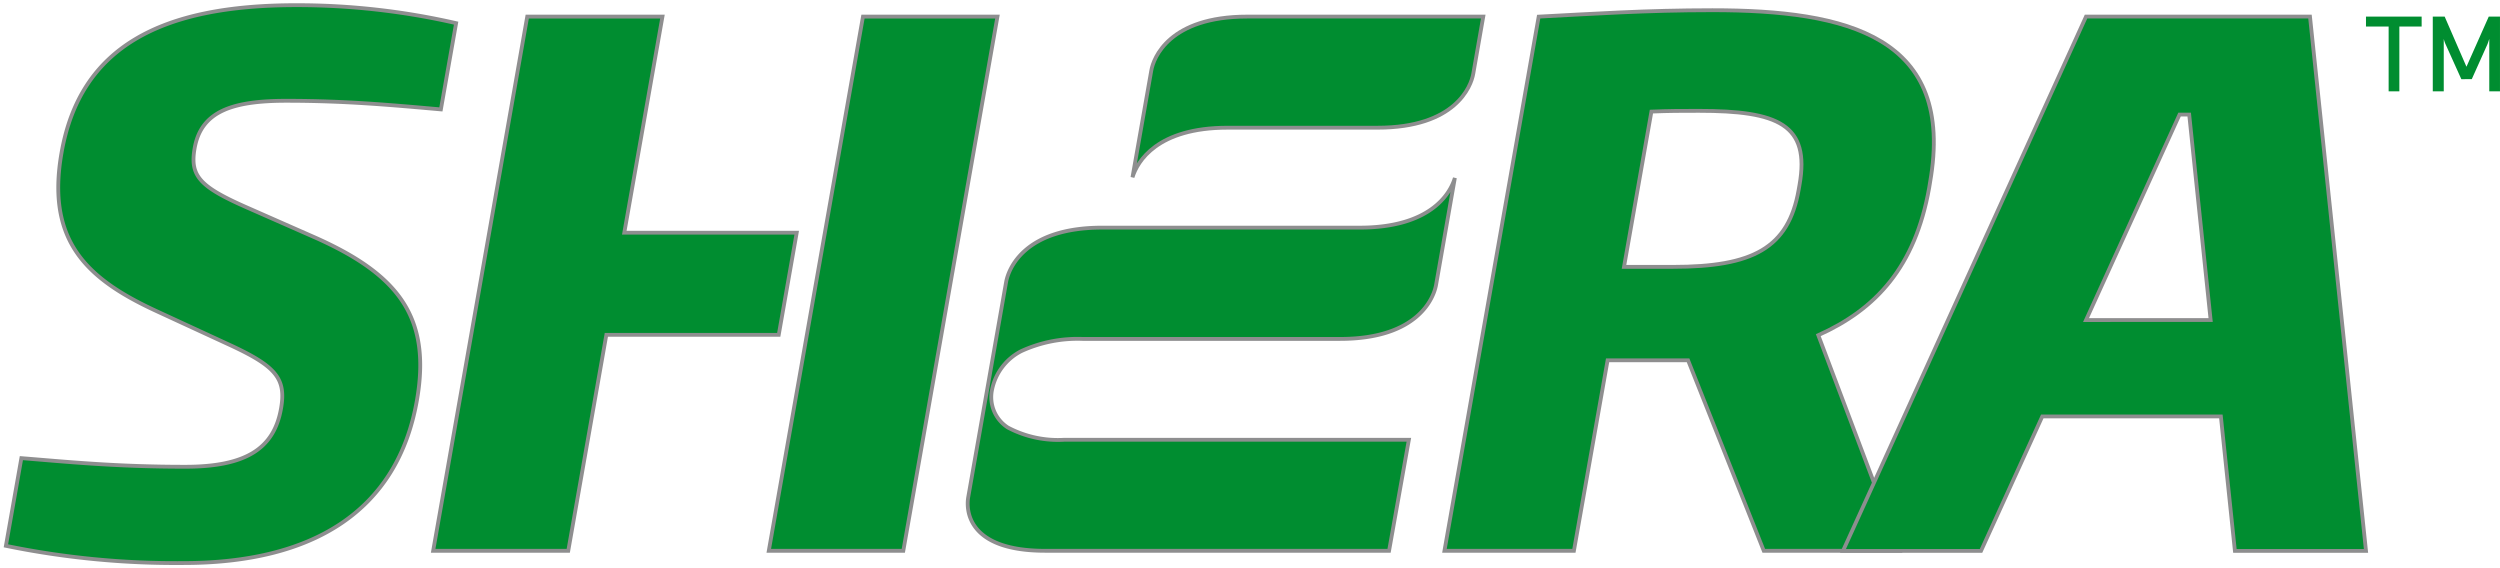 <svg xmlns="http://www.w3.org/2000/svg" xmlns:xlink="http://www.w3.org/1999/xlink" width="163.297" height="37.114" viewBox="0 0 163.297 37.114"><defs><clipPath id="a"><rect width="163.297" height="37.114" fill="none"/></clipPath></defs><g transform="translate(0 0)"><g transform="translate(0 0)" clip-path="url(#a)"><path d="M34.941.4c-5.1,0-6.129,2.7-6.269,3.534L27.445,10.9c.318-1.04,1.612-3.242,6.213-3.242H43.45c5.091,0,6.116-2.7,6.256-3.531L50.358.4Z" transform="translate(46.527 0.683)" fill="#008d30"/><path d="M34.941.4c-5.1,0-6.129,2.7-6.269,3.534L27.445,10.9c.318-1.04,1.612-3.242,6.213-3.242H43.45c5.091,0,6.116-2.7,6.256-3.531L50.358.4Z" transform="translate(46.527 0.683)" fill="none" stroke="#8e8e8f" stroke-miterlimit="10" stroke-width="0.25"/><path d="M25.049,18.114a3.637,3.637,0,0,1,1.895-2.485,8.816,8.816,0,0,1,4.008-.8H47.775c5.1,0,6.129-2.7,6.272-3.542l1.226-6.975c-.307,1.038-1.6,3.248-6.221,3.248H32.229c-5.1,0-6.113,2.711-6.267,3.547L23.491,25.14c-.156.833-.089,3.528,5.011,3.528H50.975l1.294-7.253H29.784a6.988,6.988,0,0,1-3.711-.8,2.358,2.358,0,0,1-1.024-2.5" transform="translate(39.757 7.309)" fill="#008d30"/><path d="M25.049,18.114a3.637,3.637,0,0,1,1.895-2.485,8.816,8.816,0,0,1,4.008-.8H47.775c5.1,0,6.129-2.7,6.272-3.542l1.226-6.975c-.307,1.038-1.6,3.248-6.221,3.248H32.229c-5.1,0-6.113,2.711-6.267,3.547L23.491,25.14c-.156.833-.089,3.528,5.011,3.528H50.975l1.294-7.253H29.784a6.988,6.988,0,0,1-3.711-.8A2.358,2.358,0,0,1,25.049,18.114Z" transform="translate(39.757 7.309)" fill="none" stroke="#8e8e8f" stroke-miterlimit="10" stroke-width="0.25"/><path d="M11.73,36.565A55.093,55.093,0,0,1,.143,35.439l1.011-5.727c2.965.237,6.143.563,10.7.563,3.951,0,5.8-1.175,6.261-3.806.35-1.976-.358-2.771-3.4-4.175l-4.687-2.164c-4.606-2.116-7.267-4.6-6.248-10.38C5,2.847,10.272.125,19.1.125A46.5,46.5,0,0,1,29.551,1.3l-.995,5.633c-3.189-.28-6.194-.563-10.091-.563-3.571,0-5.571.706-5.994,3.1-.315,1.784.313,2.49,3.272,3.806l4.577,2.016c5.4,2.4,7.636,5.164,6.668,10.66-1.278,7.234-6.8,10.614-15.258,10.614" transform="translate(0.242 0.213)" fill="#008d30"/><path d="M11.73,36.565A55.093,55.093,0,0,1,.143,35.439l1.011-5.727c2.965.237,6.143.563,10.7.563,3.951,0,5.8-1.175,6.261-3.806.35-1.976-.358-2.771-3.4-4.175l-4.687-2.164c-4.606-2.116-7.267-4.6-6.248-10.38C5,2.847,10.272.125,19.1.125A46.5,46.5,0,0,1,29.551,1.3l-.995,5.633c-3.189-.28-6.194-.563-10.091-.563-3.571,0-5.571.706-5.994,3.1-.315,1.784.313,2.49,3.272,3.806l4.577,2.016c5.4,2.4,7.636,5.164,6.668,10.66C25.711,33.185,20.188,36.565,11.73,36.565Z" transform="translate(0.242 0.213)" fill="none" stroke="#8e8e8f" stroke-miterlimit="10" stroke-width="0.25"/><path d="M55.864,35.558,50.918,23.114H45.662l-2.2,12.444H35.005L41.161.667C44.67.484,48.185.247,52.506.247c8.784,0,15.908,1.69,14.215,11.269l-.054.332c-.916,5.164-3.472,7.935-7.242,9.625l5.315,14.086Zm2.334-23.9c.7-3.949-1.4-4.838-6.574-4.838-1.124,0-1.965,0-3.1.049l-1.79,10.142h3.2c5.21,0,7.539-1.221,8.207-5.027Z" transform="translate(59.344 0.42)" fill="#008d30"/><path d="M55.864,35.558,50.918,23.114H45.662l-2.2,12.444H35.005L41.161.667C44.67.484,48.185.247,52.506.247c8.784,0,15.908,1.69,14.215,11.269l-.054.332c-.916,5.164-3.472,7.935-7.242,9.625l5.315,14.086Zm2.334-23.9c.7-3.949-1.4-4.838-6.574-4.838-1.124,0-1.965,0-3.1.049l-1.79,10.142h3.2c5.21,0,7.539-1.221,8.207-5.027Z" transform="translate(59.344 0.42)" fill="none" stroke="#8e8e8f" stroke-miterlimit="10" stroke-width="0.25"/><path d="M22.984,14.515,25.477.4H16.644L10.5,35.293h8.824l2.488-14.107H33.072l1.175-6.671Z" transform="translate(17.794 0.684)" fill="#008d30"/><path d="M22.984,14.515,25.477.4H16.644L10.5,35.293h8.824l2.488-14.107H33.072l1.175-6.671Z" transform="translate(17.794 0.684)" fill="none" stroke="#8e8e8f" stroke-miterlimit="10" stroke-width="0.25"/><path d="M27.418,35.293H18.631L24.784.4h8.784Z" transform="translate(31.585 0.684)" fill="#008d30"/><path d="M27.418,35.293H18.631L24.784.4h8.784Z" transform="translate(31.585 0.684)" fill="none" stroke="#8e8e8f" stroke-miterlimit="10" stroke-width="0.25"/><path d="M75.167.4H60.539L44.664,35.3H53.68l4-8.781H69.347l.916,8.781h8.563ZM60.539,20.223,66.647,6.8h.631l1.4,13.42Z" transform="translate(75.718 0.683)" fill="#008d30"/><path d="M75.167.4H60.539L44.664,35.3H53.68l4-8.781H69.347l.916,8.781h8.563ZM60.539,20.223,66.647,6.8h.631l1.4,13.42Z" transform="translate(75.718 0.683)" fill="none" stroke="#8e8e8f" stroke-miterlimit="10" stroke-width="0.25"/><path d="M59.517,1.052V5.283h-.7V1.052h-1.48V.4h3.636v.65Zm4.048,3.436L62.549,2.235a2.029,2.029,0,0,1-.132-.375V5.283H61.7V.4h.776L63.9,3.677,65.357.4h.733V5.283h-.7V1.86c-.038.111-.075.243-.132.375L64.247,4.488Z" transform="translate(97.206 0.683)" fill="#008d30"/></g></g></svg>